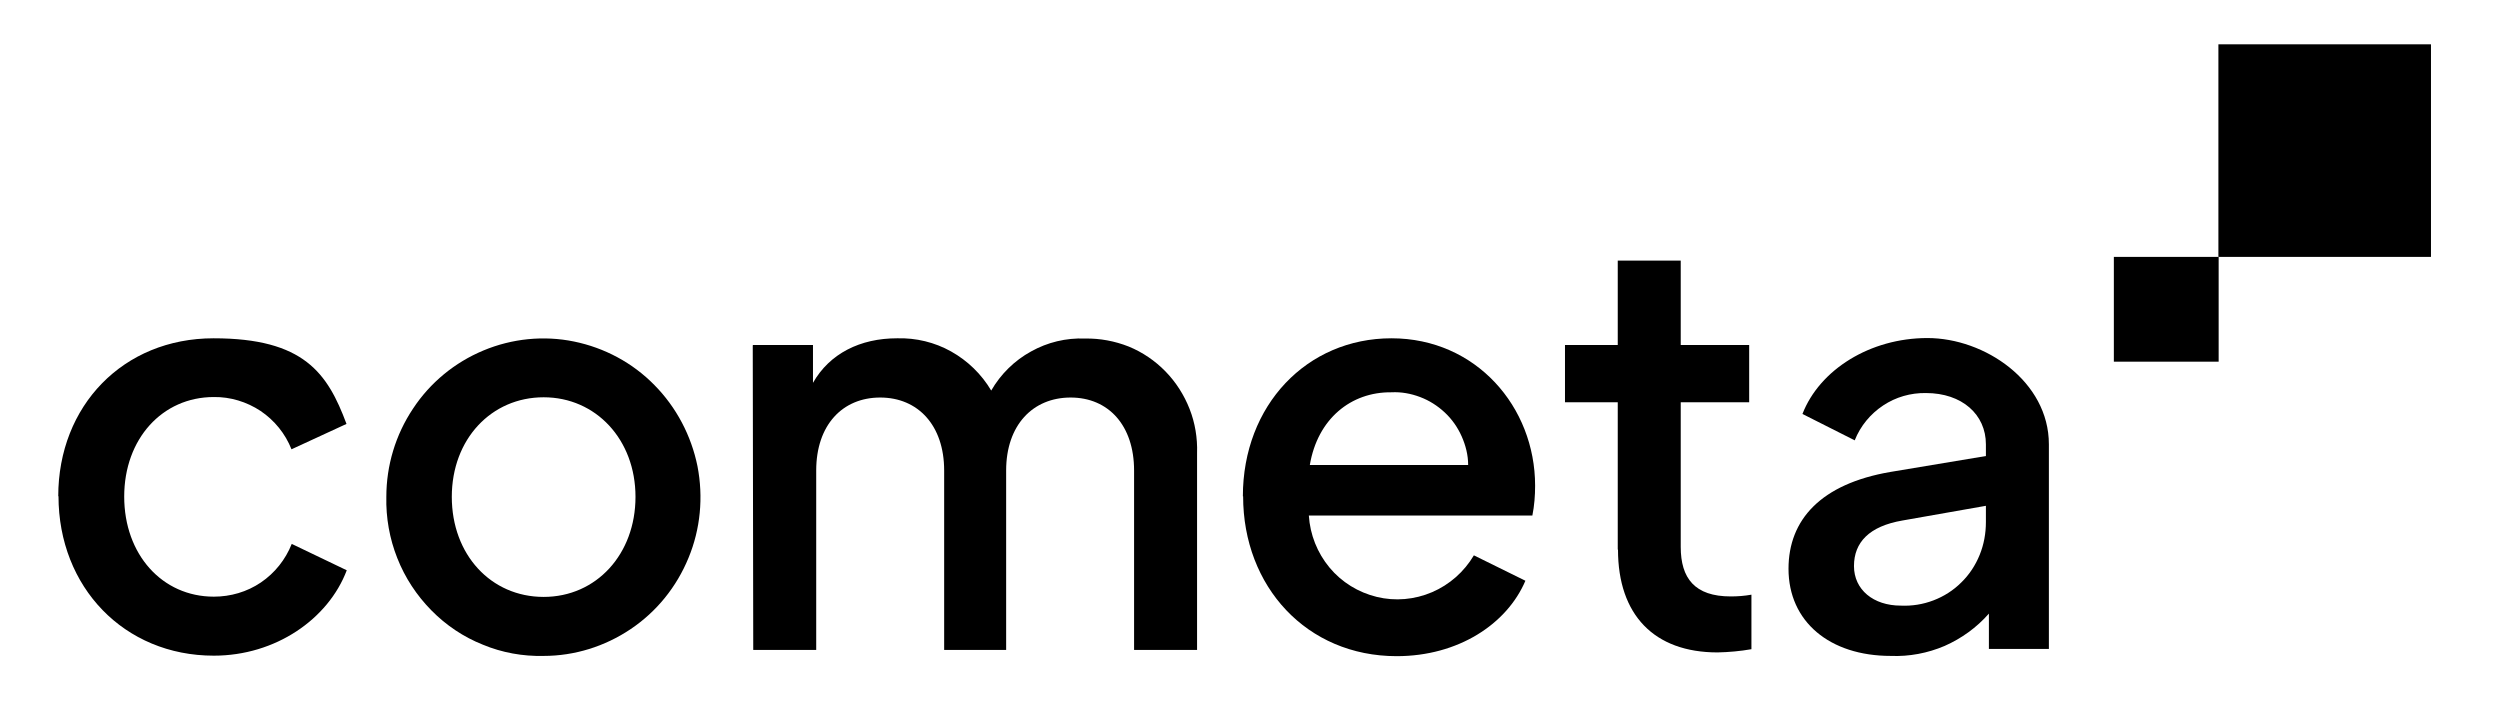 <svg xmlns="http://www.w3.org/2000/svg" width="161" height="46" viewBox="0 0 161 46" fill="none"><path d="M142.881 16.544H136.132V23.292H142.881V16.544Z" fill="black"></path><path d="M156.555 2.854H142.865V16.544H156.555V2.854Z" fill="black"></path><path d="M3.751 31.965C3.751 26.13 7.935 21.786 13.754 21.786C19.573 21.786 21.096 24.03 22.314 27.3L18.772 28.935C18.371 27.925 17.682 27.076 16.784 26.467C15.886 25.873 14.828 25.553 13.77 25.569C10.452 25.569 7.999 28.262 7.999 31.981C7.999 35.7 10.436 38.425 13.77 38.425C14.844 38.425 15.902 38.121 16.8 37.512C17.698 36.903 18.387 36.037 18.788 35.027L22.331 36.726C21.144 39.868 17.746 42.225 13.77 42.225C7.999 42.225 3.767 37.816 3.767 31.949L3.751 31.965Z" fill="black"></path><path d="M48.493 22.218H52.356V24.655C53.43 22.764 55.402 21.786 57.774 21.786C58.993 21.753 60.195 22.042 61.253 22.635C62.311 23.228 63.209 24.094 63.834 25.152C64.443 24.094 65.341 23.212 66.399 22.635C67.457 22.042 68.659 21.753 69.877 21.802C70.839 21.786 71.785 21.962 72.683 22.315C73.581 22.683 74.382 23.228 75.055 23.918C75.729 24.607 76.258 25.441 76.61 26.338C76.963 27.236 77.123 28.214 77.091 29.176V41.856H73.035V30.298C73.035 27.396 71.384 25.601 68.948 25.601C66.511 25.601 64.796 27.38 64.796 30.298V41.856H60.804V30.298C60.804 27.396 59.121 25.601 56.684 25.601C54.248 25.601 52.564 27.38 52.564 30.298V41.856H48.509L48.477 22.25L48.493 22.218Z" fill="black"></path><path d="M80.041 31.965C80.041 26.098 84.161 21.786 89.611 21.786C95.062 21.786 98.861 26.21 98.861 31.276C98.861 31.917 98.813 32.558 98.685 33.2H84.289C84.369 34.434 84.834 35.604 85.62 36.55C86.405 37.496 87.479 38.153 88.665 38.441C89.852 38.73 91.102 38.618 92.224 38.137C93.347 37.656 94.292 36.822 94.918 35.764L98.236 37.4C97.049 40.189 93.907 42.257 89.948 42.257C84.145 42.257 80.057 37.768 80.057 31.965H80.041ZM84.337 29.945H94.549C94.549 29.304 94.388 28.679 94.132 28.102C93.876 27.525 93.507 26.996 93.042 26.563C92.577 26.13 92.048 25.793 91.455 25.569C90.862 25.344 90.237 25.232 89.611 25.264C86.998 25.232 84.85 26.98 84.353 29.945C84.353 29.961 84.353 29.961 84.353 29.961L84.337 29.945Z" fill="black"></path><path d="M104.183 35.396V25.906H100.785V22.219H104.183V16.784H108.239V22.219H112.647V25.906H108.239V35.219C108.239 37.239 109.137 38.41 111.461 38.41C111.91 38.41 112.343 38.377 112.792 38.297V41.808C112.07 41.936 111.333 42 110.611 42.016C106.524 42.016 104.199 39.596 104.199 35.396H104.183Z" fill="black"></path><path d="M115.18 36.63C115.18 33.472 117.264 31.163 121.737 30.394L127.892 29.368V28.615C127.892 26.691 126.354 25.312 124.029 25.312C123.051 25.296 122.089 25.569 121.272 26.114C120.454 26.659 119.813 27.428 119.444 28.358L116.078 26.659C117.184 23.805 120.438 21.77 124.125 21.77C127.812 21.77 131.948 24.559 131.948 28.615V41.792H128.085V39.516C127.299 40.413 126.321 41.118 125.231 41.599C124.141 42.064 122.955 42.289 121.769 42.241C117.825 42.241 115.18 40.028 115.18 36.63ZM122.41 39.002C123.131 39.035 123.837 38.922 124.51 38.666C125.183 38.409 125.792 38.025 126.305 37.512C126.818 37.015 127.219 36.406 127.492 35.732C127.764 35.059 127.892 34.354 127.892 33.616V32.574L122.522 33.52C120.374 33.889 119.396 34.931 119.396 36.454C119.396 37.977 120.647 39.002 122.41 39.002Z" fill="black"></path><path d="M24.88 31.997C24.88 29.977 25.473 28.005 26.595 26.322C27.701 24.639 29.288 23.34 31.132 22.571C32.975 21.802 35.011 21.593 36.967 21.994C38.923 22.395 40.734 23.357 42.145 24.799C43.556 26.226 44.517 28.053 44.918 30.025C45.303 32.013 45.111 34.065 44.341 35.925C43.572 37.8 42.289 39.387 40.622 40.509C38.955 41.632 36.999 42.241 35.011 42.241C33.665 42.273 32.334 42.032 31.1 41.519C29.849 41.022 28.727 40.269 27.781 39.307C26.835 38.345 26.082 37.207 25.585 35.941C25.088 34.69 24.848 33.344 24.88 31.981V31.997ZM40.926 31.997C40.926 28.31 38.378 25.585 35.011 25.585C31.645 25.585 29.096 28.278 29.096 31.997C29.096 35.716 31.613 38.441 35.011 38.441C38.41 38.441 40.926 35.684 40.926 31.997Z" fill="black"></path></svg>